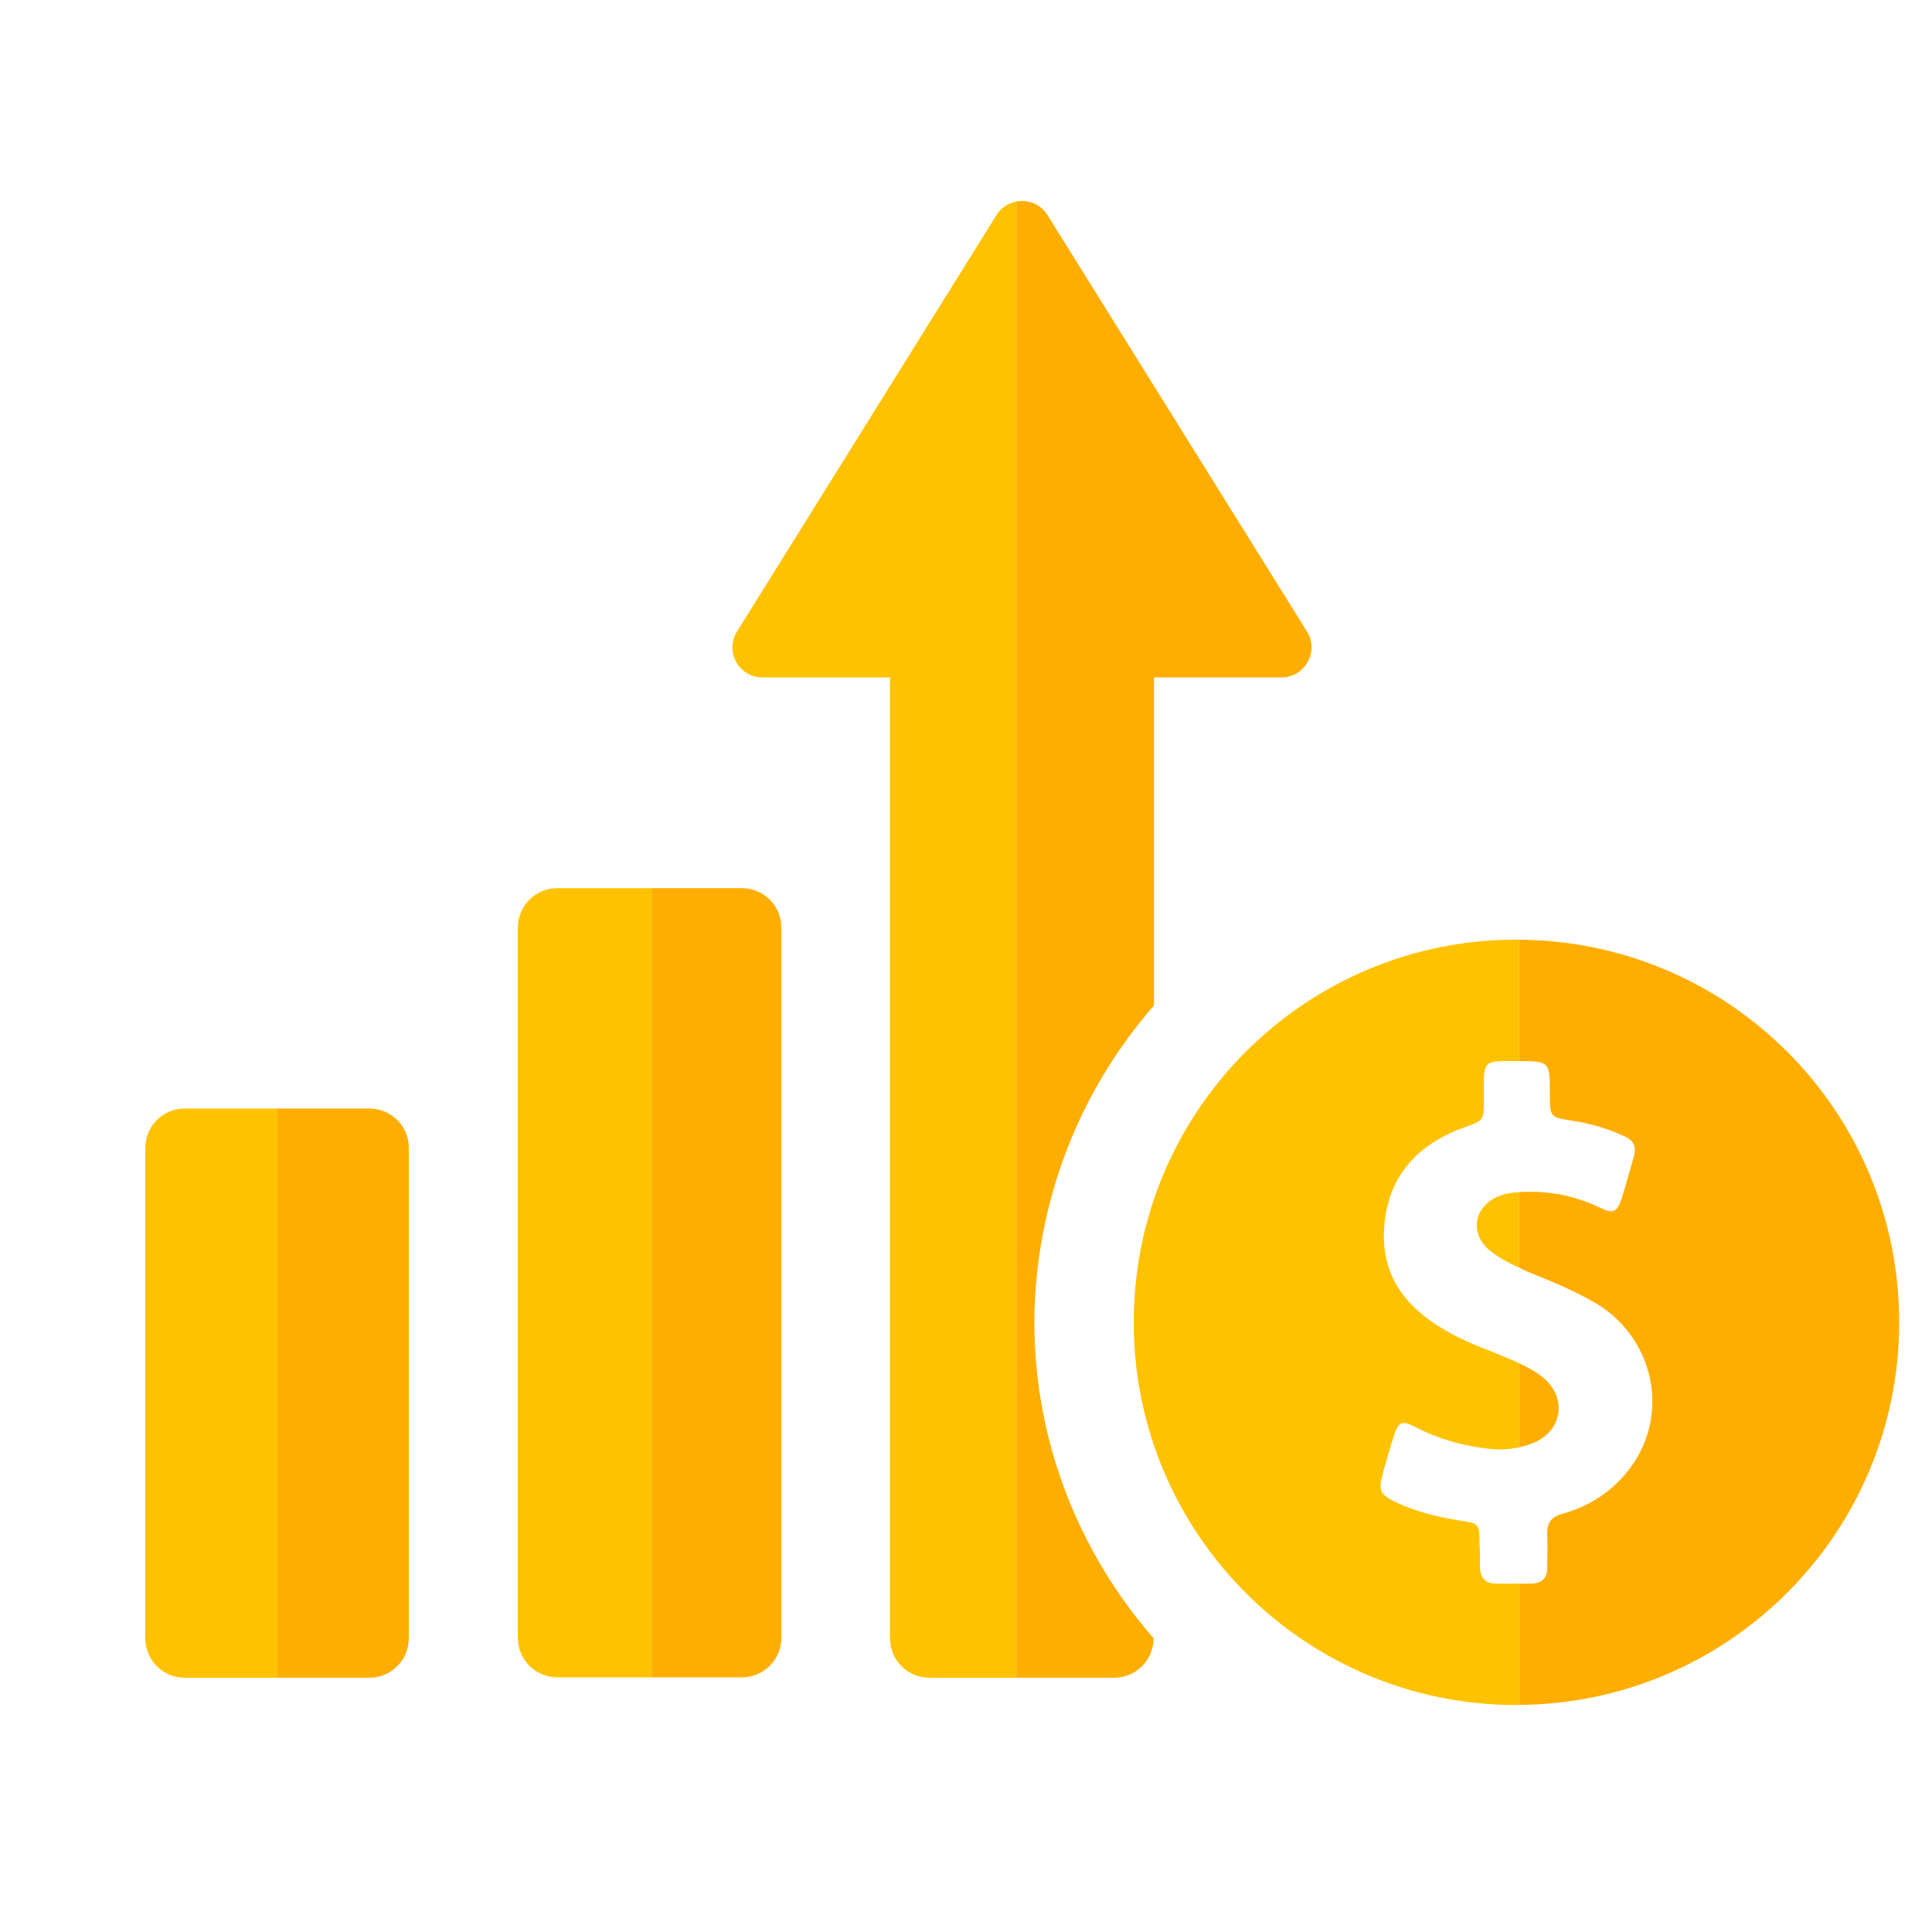 <?xml version="1.0" encoding="utf-8"?>
<!-- Generator: Adobe Illustrator 16.0.0, SVG Export Plug-In . SVG Version: 6.00 Build 0)  -->
<!DOCTYPE svg PUBLIC "-//W3C//DTD SVG 1.1//EN" "http://www.w3.org/Graphics/SVG/1.1/DTD/svg11.dtd">
<svg version="1.1" id="圖層_1" xmlns="http://www.w3.org/2000/svg" xmlns:xlink="http://www.w3.org/1999/xlink" x="0px" y="0px"
	 width="100px" height="100px" viewBox="0 0 100 100" enable-background="new 0 0 100 100" xml:space="preserve">
<g>
	<path fill="none" d="M78.65,61.703c1.48-0.092,2.869,0.181,4.19,0.819c0.659,0.32,0.865,0.204,1.093-0.478
		c0.228-0.729,0.434-1.479,0.638-2.208c0.137-0.501-0.024-0.821-0.502-1.025c-0.841-0.388-1.729-0.661-2.639-0.797
		c-1.209-0.183-1.209-0.183-1.209-1.389c0-1.663-0.012-1.705-1.59-1.706v6.786C78.639,61.706,78.645,61.703,78.65,61.703z"/>
	<path fill="none" d="M79.88,71.312c1.23,1.024,1.002,2.71-0.455,3.348c-0.26,0.115-0.525,0.193-0.793,0.251v7.058
		c0.226-0.003,0.451,0.008,0.679,0c0.502-0.021,0.775-0.296,0.775-0.818c0-0.593,0.021-1.162,0-1.753
		c-0.022-0.593,0.227-0.891,0.796-1.048c1.32-0.365,2.438-1.07,3.303-2.118c2.391-2.892,1.479-7.173-1.89-8.948
		c-1.07-0.592-2.209-1.049-3.325-1.504c-0.117-0.049-0.224-0.109-0.338-0.161v4.945C79.079,70.771,79.511,71.003,79.88,71.312z"/>
	<g>
		<path fill="#FFAE00" d="M79.88,71.312c-0.369-0.309-0.801-0.54-1.248-0.749v4.348c0.268-0.058,0.533-0.136,0.793-0.251
			C80.882,74.021,81.11,72.336,79.88,71.312z"/>
		<path fill="#FFAE00" d="M78.632,48.64v6.28c1.578,0.001,1.59,0.043,1.59,1.706c0,1.206,0,1.206,1.209,1.389
			c0.909,0.136,1.798,0.409,2.639,0.797c0.478,0.204,0.639,0.524,0.502,1.025c-0.204,0.729-0.41,1.479-0.638,2.208
			c-0.228,0.682-0.434,0.798-1.093,0.478c-1.321-0.639-2.71-0.911-4.19-0.819c-0.006,0-0.012,0.003-0.019,0.003v3.911
			c0.114,0.052,0.221,0.112,0.338,0.161c1.116,0.455,2.255,0.912,3.325,1.504c3.369,1.775,4.28,6.057,1.89,8.948
			c-0.865,1.048-1.982,1.753-3.303,2.118c-0.569,0.157-0.818,0.455-0.796,1.048c0.021,0.591,0,1.16,0,1.753
			c0,0.522-0.273,0.797-0.775,0.818c-0.228,0.008-0.453-0.003-0.679,0v6.277c10.864-0.076,19.669-8.896,19.669-19.802
			S89.52,48.716,78.632,48.64z"/>
	</g>
	<g>
		<path fill="#FFC200" d="M78.492,48.633c-10.931,0-19.81,8.858-19.81,19.81c0,10.929,8.857,19.81,19.81,19.81
			c0.047,0,0.092-0.008,0.14-0.008v-6.277c-0.402,0.003-0.802,0.015-1.211,0c-0.545,0-0.819-0.319-0.819-0.864
			c0-0.436,0-0.865-0.023-1.275c0-0.934-0.045-0.98-0.956-1.115c-1.16-0.184-2.299-0.456-3.369-0.957
			c-0.843-0.409-0.911-0.615-0.683-1.479c0.182-0.661,0.362-1.299,0.569-1.937c0.228-0.751,0.433-0.843,1.114-0.478
			c1.185,0.616,2.414,0.958,3.734,1.115c0.561,0.077,1.108,0.053,1.644-0.067v-4.348c-0.049-0.021-0.092-0.049-0.14-0.069
			c-1.276-0.57-2.618-0.982-3.803-1.709c-1.959-1.16-3.188-2.778-3.052-5.168c0.16-2.688,1.686-4.372,4.145-5.261
			c1.024-0.364,1.024-0.364,1.024-1.41v-1.07c0.023-0.797,0.161-0.936,0.956-0.956h0.752c0.044,0,0.074,0.001,0.117,0.001v-6.28
			C78.584,48.64,78.539,48.633,78.492,48.633z"/>
		<path fill="#FFC200" d="M77.147,64.755c0.45,0.354,0.954,0.623,1.484,0.862v-3.911c-0.38,0.021-0.739,0.068-1.098,0.225
			C76.261,62.479,76.054,63.891,77.147,64.755z"/>
	</g>
	<path fill="#FFAE00" d="M67.653,32.695L54.219,11.132c-0.367-0.586-1.019-0.813-1.613-0.699v76.408h5.052
		c1.14,0,2.05-0.911,2.05-2.048c-3.826-4.395-6.171-10.11-6.171-16.396c0.046-6.241,2.368-11.978,6.193-16.351V35.063h6.602
		C67.54,35.063,68.291,33.72,67.653,32.695z"/>
	<path fill="#FFC200" d="M51.578,11.132L38.143,32.695c-0.637,1.025,0.092,2.368,1.322,2.368h6.602v49.73
		c0,1.137,0.912,2.048,2.05,2.048h4.488V10.433C52.203,10.509,51.824,10.736,51.578,11.132z"/>
	<path fill="#FFAE00" d="M19.109,57.377H14.36v29.464h4.749c1.138,0,2.05-0.911,2.05-2.048V59.427
		C21.181,58.288,20.247,57.377,19.109,57.377z"/>
	<path fill="#FFC200" d="M9.57,57.377c-1.139,0-2.05,0.911-2.05,2.05v25.366c0,1.137,0.911,2.048,2.05,2.048h4.791V57.377H9.57z"/>
	<path fill="#FFAE00" d="M38.395,45.97H33.73v40.849h4.664c1.139,0,2.05-0.911,2.05-2.049V48.019
		C40.444,46.881,39.533,45.97,38.395,45.97z"/>
	<path fill="#FFC200" d="M28.854,45.97c-1.138,0-2.049,0.911-2.049,2.049V84.77c0,1.138,0.911,2.049,2.049,2.049h4.876V45.97H28.854
		z"/>
</g>
</svg>
